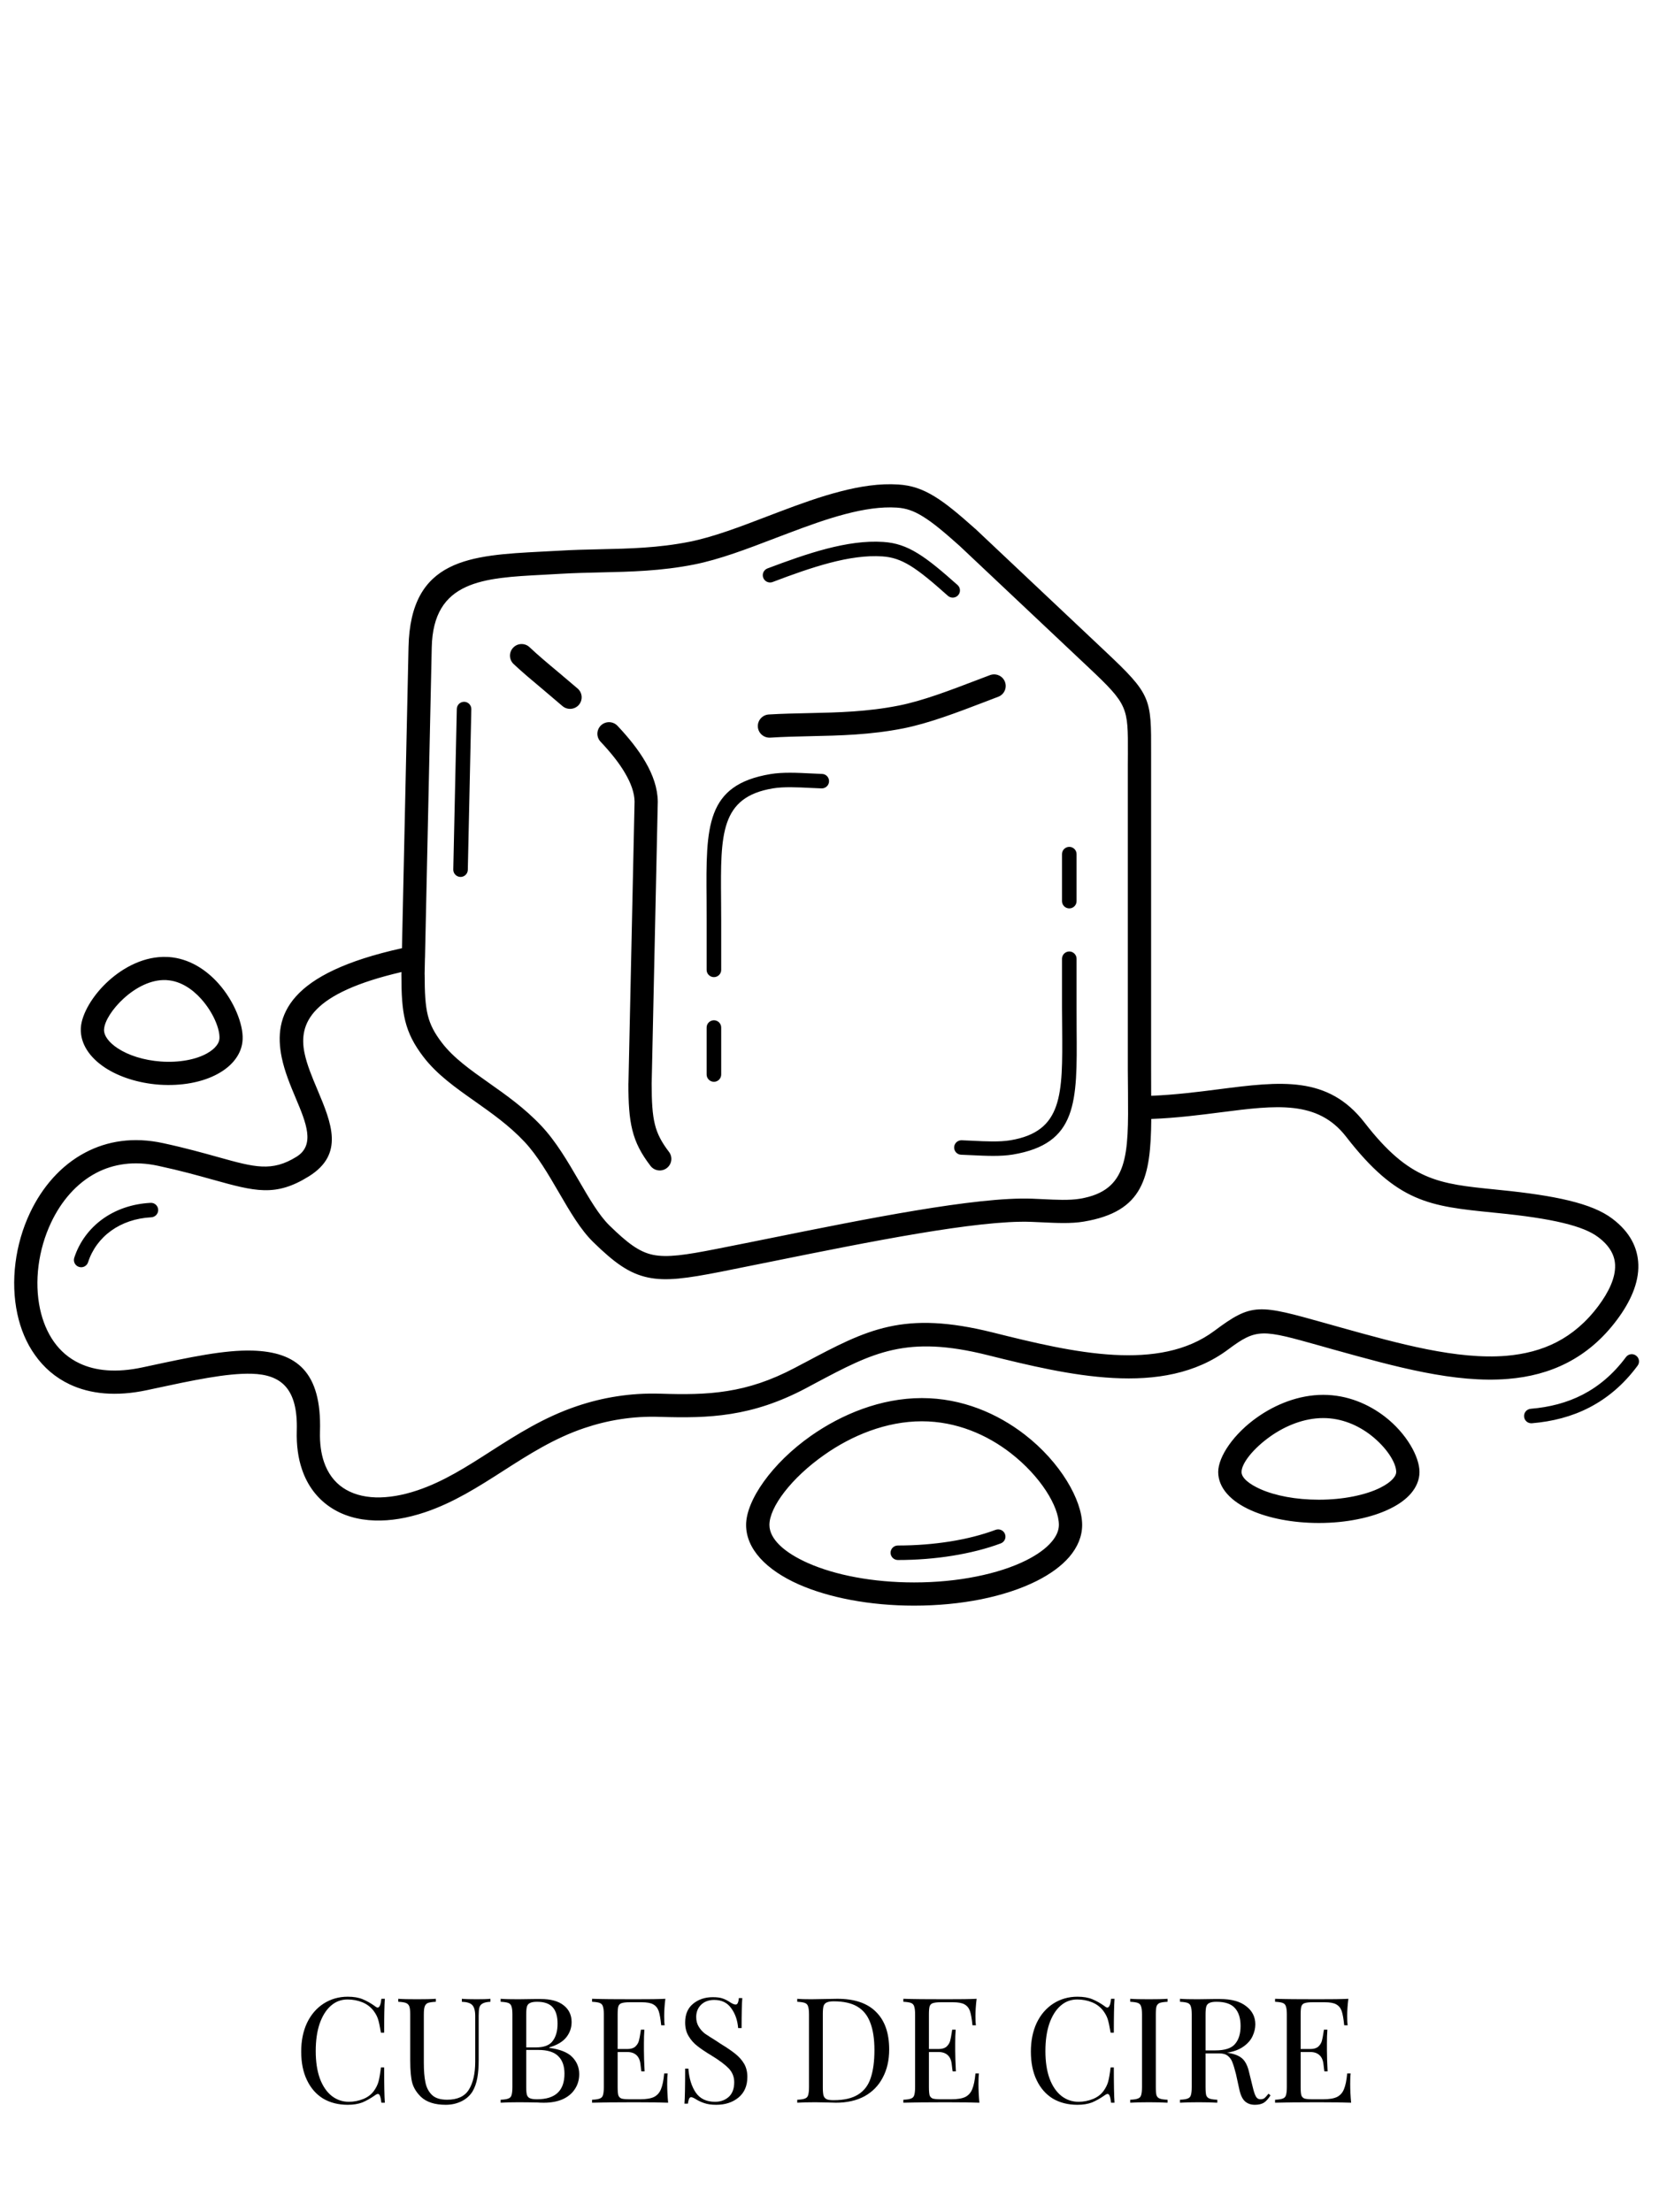 <svg xmlns="http://www.w3.org/2000/svg" xmlns:xlink="http://www.w3.org/1999/xlink" width="150" viewBox="0 0 112.5 150" height="200" preserveAspectRatio="xMidYMid meet"><defs><g></g><clipPath id="0be629cbc7"><path d="M 0.703 32.738 L 111.211 32.738 L 111.211 108.902 L 0.703 108.902 Z M 0.703 32.738 " clip-rule="nonzero"></path></clipPath></defs><g clip-path="url(#0be629cbc7)"><path fill="#000000" d="M 37.938 37.34 C 38.84 37.285 39.773 37.262 40.703 37.242 C 42.668 37.199 44.633 37.156 46.758 36.734 C 48.371 36.414 50.188 35.719 52.043 35.008 C 52.191 34.949 52.348 34.891 52.938 34.668 C 54.277 34.16 55.633 33.672 56.965 33.328 C 58.332 32.969 59.664 32.77 60.914 32.852 C 61.801 32.906 62.551 33.156 63.395 33.676 C 64.164 34.148 65.004 34.848 66.125 35.848 L 66.141 35.859 L 74.93 44.145 C 78.074 47.105 78.07 47.324 78.059 51.086 C 78.059 51.258 78.059 50.727 78.059 51.855 L 78.059 72.586 C 78.059 73.488 78.062 73.773 78.062 74.043 L 78.066 74.301 C 79.707 74.234 81.234 74.039 82.637 73.859 C 86.844 73.32 90.047 72.914 92.531 76.117 C 95.594 80.07 97.562 80.27 101.414 80.656 L 101.68 80.684 C 103.609 80.875 105.156 81.105 106.383 81.402 C 107.68 81.715 108.641 82.109 109.324 82.625 C 110.547 83.543 111.062 84.617 111.098 85.746 C 111.137 87.016 110.539 88.297 109.66 89.477 C 108.672 90.805 107.535 91.75 106.289 92.395 C 105.043 93.039 103.699 93.379 102.281 93.496 C 98.664 93.801 94.598 92.664 90.52 91.531 L 90.449 91.512 C 89.754 91.316 89.613 91.277 89.508 91.246 C 85.586 90.145 85.23 90.047 83.285 91.5 C 81.074 93.152 78.352 93.594 75.465 93.434 C 72.664 93.281 69.734 92.574 66.965 91.883 C 61.465 90.508 59.215 91.703 55.309 93.777 C 54.848 94.023 54.906 93.992 54.652 94.129 C 52.805 95.105 51.164 95.617 49.555 95.871 C 47.961 96.125 46.418 96.121 44.734 96.07 C 43.801 96.039 42.918 96.098 42.07 96.23 C 41.227 96.359 40.41 96.566 39.621 96.832 C 37.578 97.52 35.84 98.633 34.141 99.723 C 32.441 100.812 30.777 101.879 28.82 102.539 C 27.609 102.945 26.469 103.129 25.434 103.098 C 24.246 103.062 23.203 102.75 22.359 102.168 C 21.496 101.578 20.848 100.727 20.477 99.629 C 20.219 98.875 20.098 98 20.125 97.016 C 20.211 94.148 19.066 93.207 17.082 93.148 C 15.383 93.098 13.066 93.594 10.391 94.168 L 9.992 94.254 C 7.848 94.715 6.102 94.516 4.727 93.867 C 3.75 93.406 2.969 92.723 2.375 91.883 C 1.789 91.066 1.395 90.109 1.176 89.086 C 0.703 86.895 1.023 84.367 2.039 82.227 C 2.855 80.504 4.121 79.02 5.789 78.145 C 7.266 77.367 9.039 77.07 11.066 77.512 C 12.566 77.836 13.793 78.18 14.816 78.465 C 17.266 79.148 18.438 79.473 20.113 78.43 C 21.387 77.633 20.758 76.129 20.062 74.477 C 19.691 73.594 19.305 72.672 19.105 71.707 C 18.512 68.82 19.566 65.996 27.258 64.293 L 27.703 43.871 C 27.836 37.867 31.898 37.656 36.754 37.402 C 37.125 37.383 37.5 37.363 37.938 37.34 Z M 110.258 92.02 C 110.418 91.801 110.727 91.754 110.945 91.918 C 111.164 92.078 111.211 92.387 111.047 92.602 C 110.09 93.895 108.988 94.809 107.781 95.434 C 106.574 96.059 105.266 96.387 103.883 96.504 C 103.609 96.527 103.371 96.324 103.352 96.055 C 103.328 95.781 103.531 95.547 103.801 95.523 C 105.062 95.418 106.246 95.121 107.328 94.562 C 108.406 94.004 109.395 93.18 110.258 92.02 Z M 5.973 85.586 C 5.891 85.844 5.613 85.988 5.352 85.902 C 5.094 85.82 4.953 85.543 5.035 85.285 C 5.379 84.223 6.051 83.309 6.969 82.648 C 7.848 82.02 8.949 81.625 10.211 81.559 C 10.48 81.543 10.715 81.754 10.727 82.023 C 10.742 82.293 10.531 82.523 10.262 82.539 C 9.195 82.594 8.273 82.922 7.543 83.445 C 6.797 83.98 6.25 84.723 5.973 85.586 Z M 11.449 64.891 C 12.809 64.988 13.957 65.73 14.805 66.676 C 15.883 67.879 16.5 69.469 16.453 70.469 C 16.434 70.965 16.258 71.418 15.957 71.82 C 15.672 72.203 15.277 72.531 14.797 72.797 C 14.273 73.09 13.641 73.309 12.934 73.438 C 12.27 73.559 11.547 73.598 10.797 73.547 C 9.363 73.441 8.066 73.012 7.129 72.398 C 6.07 71.703 5.438 70.758 5.48 69.727 C 5.484 69.676 5.484 69.676 5.484 69.664 C 5.551 68.746 6.273 67.496 7.344 66.523 C 8.402 65.559 9.832 64.82 11.332 64.887 C 11.402 64.891 11.441 64.891 11.449 64.891 Z M 13.633 67.723 C 13.027 67.051 12.238 66.523 11.34 66.461 L 11.266 66.453 C 10.23 66.41 9.199 66.965 8.402 67.688 C 7.621 68.398 7.098 69.23 7.059 69.773 C 7.055 69.812 7.055 69.773 7.055 69.793 C 7.035 70.234 7.395 70.695 7.992 71.086 C 8.715 71.559 9.742 71.891 10.906 71.977 C 11.535 72.02 12.125 71.988 12.656 71.891 C 13.188 71.797 13.656 71.637 14.035 71.426 C 14.32 71.266 14.543 71.086 14.691 70.887 C 14.809 70.734 14.875 70.57 14.883 70.402 C 14.91 69.742 14.445 68.625 13.633 67.723 Z M 89.73 94.578 C 91.375 94.578 92.816 95.211 93.918 96.062 C 95.375 97.191 96.258 98.77 96.258 99.809 C 96.258 100.336 96.051 100.824 95.68 101.262 C 95.352 101.645 94.887 101.988 94.312 102.273 C 93.68 102.59 92.918 102.844 92.066 103.012 C 91.262 103.176 90.371 103.266 89.434 103.266 C 87.656 103.266 86.035 102.941 84.848 102.414 C 83.465 101.805 82.609 100.887 82.609 99.809 C 82.609 98.762 83.668 97.211 85.262 96.094 C 86.492 95.227 88.07 94.578 89.73 94.578 Z M 92.949 97.305 C 92.094 96.645 90.984 96.152 89.73 96.152 C 88.426 96.152 87.164 96.68 86.168 97.379 C 84.98 98.215 84.191 99.223 84.191 99.809 C 84.191 100.203 84.684 100.621 85.484 100.977 C 86.484 101.418 87.879 101.688 89.434 101.688 C 90.266 101.688 91.051 101.609 91.758 101.469 C 92.484 101.324 93.113 101.121 93.609 100.871 C 93.988 100.68 94.289 100.469 94.48 100.242 C 94.609 100.094 94.68 99.945 94.68 99.809 C 94.68 99.184 94.027 98.141 92.949 97.305 Z M 67.516 103.73 C 67.773 103.637 68.059 103.766 68.152 104.023 C 68.246 104.277 68.117 104.559 67.859 104.652 C 66.898 105.012 65.789 105.293 64.582 105.488 C 63.422 105.676 62.176 105.777 60.887 105.777 C 60.613 105.777 60.391 105.555 60.391 105.285 C 60.391 105.012 60.613 104.793 60.887 104.793 C 62.137 104.793 63.328 104.695 64.426 104.52 C 65.559 104.34 66.605 104.07 67.516 103.73 Z M 62.512 94.797 C 65.254 94.797 67.66 95.855 69.5 97.281 C 71.922 99.156 73.383 101.727 73.383 103.398 C 73.383 104.176 73.074 104.906 72.512 105.566 C 71.988 106.176 71.23 106.73 70.297 107.199 C 69.238 107.73 67.945 108.156 66.504 108.445 C 65.125 108.719 63.594 108.871 61.988 108.871 C 58.949 108.871 56.188 108.32 54.172 107.434 C 51.961 106.453 50.594 105.031 50.594 103.398 C 50.594 101.73 52.352 99.211 54.996 97.355 C 57.078 95.895 59.727 94.797 62.512 94.797 Z M 68.531 98.523 C 66.938 97.289 64.863 96.371 62.512 96.371 C 60.082 96.371 57.75 97.344 55.906 98.641 C 53.66 100.215 52.176 102.191 52.176 103.398 C 52.176 104.352 53.18 105.273 54.809 105.992 C 56.633 106.797 59.172 107.297 61.988 107.297 C 63.492 107.297 64.914 107.156 66.195 106.898 C 67.512 106.637 68.668 106.258 69.59 105.797 C 70.336 105.422 70.926 105 71.312 104.543 C 71.629 104.172 71.805 103.785 71.805 103.398 C 71.805 102.141 70.57 100.105 68.531 98.523 Z M 78.07 75.871 C 78.035 79.855 77.543 82.152 73.488 82.832 C 72.629 82.977 71.637 82.926 70.629 82.879 C 70.375 82.867 70.121 82.855 69.926 82.848 C 66.324 82.711 58.875 84.215 52.457 85.512 C 50.984 85.809 49.562 86.098 48.867 86.234 C 46.586 86.68 45.188 86.883 43.941 86.621 C 42.656 86.348 41.664 85.621 40.227 84.219 C 39.363 83.375 38.648 82.145 37.898 80.855 C 37.184 79.629 36.438 78.344 35.562 77.414 C 34.531 76.316 33.348 75.484 32.223 74.688 C 30.891 73.75 29.637 72.867 28.715 71.664 C 28.078 70.828 27.703 70.109 27.48 69.223 C 27.27 68.375 27.219 67.418 27.219 66.074 L 27.219 66.062 L 27.223 65.91 C 21.129 67.328 20.23 69.355 20.648 71.395 C 20.812 72.195 21.172 73.051 21.52 73.875 C 22.484 76.168 23.359 78.258 20.945 79.762 C 18.684 81.172 17.297 80.785 14.395 79.977 C 13.414 79.703 12.242 79.375 10.734 79.051 C 9.098 78.695 7.684 78.922 6.523 79.531 C 5.176 80.238 4.141 81.465 3.465 82.895 C 2.594 84.734 2.316 86.895 2.715 88.758 C 2.895 89.586 3.207 90.344 3.656 90.98 C 4.094 91.598 4.672 92.105 5.398 92.445 C 6.473 92.953 7.883 93.098 9.664 92.715 L 10.066 92.629 C 12.832 92.035 15.227 91.52 17.125 91.578 C 20.102 91.668 21.82 93.004 21.699 97.059 C 21.676 97.852 21.77 98.539 21.969 99.125 C 22.23 99.891 22.668 100.477 23.246 100.871 C 23.844 101.281 24.602 101.504 25.477 101.531 C 26.324 101.555 27.281 101.398 28.312 101.051 C 30.09 100.453 31.672 99.438 33.289 98.398 C 35.066 97.262 36.883 96.098 39.121 95.344 C 39.988 95.051 40.887 94.824 41.828 94.68 C 42.773 94.531 43.754 94.469 44.785 94.5 C 46.383 94.551 47.84 94.555 49.305 94.32 C 50.754 94.094 52.234 93.629 53.918 92.738 C 54.621 92.367 54.535 92.41 54.57 92.395 C 58.816 90.137 61.266 88.836 67.348 90.355 C 70.047 91.031 72.902 91.723 75.547 91.867 C 78.098 92.004 80.473 91.637 82.344 90.242 C 84.914 88.324 85.328 88.441 89.934 89.734 L 90.938 90.016 C 94.875 91.113 98.805 92.207 102.152 91.93 C 103.375 91.824 104.523 91.539 105.566 91 C 106.605 90.461 107.559 89.664 108.395 88.543 C 109.082 87.617 109.551 86.66 109.523 85.789 C 109.504 85.129 109.168 84.477 108.375 83.883 C 107.863 83.496 107.094 83.188 106.012 82.926 C 104.863 82.648 103.383 82.43 101.527 82.246 L 101.258 82.219 C 96.961 81.785 94.762 81.566 91.285 77.078 C 89.352 74.582 86.535 74.941 82.836 75.414 C 81.379 75.602 79.797 75.805 78.07 75.871 Z M 28.82 64.922 C 28.82 64.941 28.82 64.957 28.816 64.977 L 28.793 66.074 L 28.797 66.074 C 28.797 67.305 28.84 68.156 29.012 68.848 C 29.176 69.504 29.469 70.055 29.969 70.707 C 30.754 71.734 31.906 72.547 33.129 73.41 C 34.328 74.254 35.586 75.145 36.707 76.336 C 37.711 77.402 38.504 78.766 39.262 80.066 C 39.957 81.262 40.621 82.406 41.332 83.098 C 42.543 84.281 43.34 84.887 44.27 85.082 C 45.238 85.285 46.484 85.098 48.566 84.688 C 50.137 84.379 51.125 84.18 52.148 83.973 C 58.652 82.66 66.203 81.137 69.98 81.277 C 70.262 81.289 70.484 81.301 70.703 81.309 C 71.625 81.355 72.527 81.398 73.23 81.281 C 76.543 80.727 76.523 78.312 76.492 74.047 C 76.484 73.387 76.48 72.695 76.48 72.586 L 76.48 51.855 C 76.48 51.277 76.484 51.738 76.484 51.086 C 76.496 47.965 76.496 47.781 73.852 45.289 L 65.062 37.004 C 64.016 36.07 63.242 35.422 62.566 35.012 C 61.961 34.637 61.434 34.457 60.816 34.418 C 59.742 34.348 58.574 34.531 57.359 34.848 C 56.109 35.172 54.801 35.645 53.492 36.141 L 52.605 36.477 C 50.688 37.211 48.805 37.934 47.066 38.277 C 44.836 38.719 42.785 38.766 40.734 38.812 C 39.852 38.832 38.969 38.852 38.027 38.906 C 37.664 38.93 37.246 38.949 36.836 38.973 C 32.773 39.184 29.375 39.359 29.277 43.902 Z M 52.227 50.016 C 51.789 50.039 51.418 49.711 51.391 49.277 C 51.367 48.844 51.699 48.473 52.133 48.445 C 53.039 48.391 53.969 48.371 54.902 48.352 C 56.863 48.309 58.828 48.262 60.953 47.84 C 62.566 47.52 64.387 46.824 66.238 46.117 C 66.391 46.059 66.543 46 67.133 45.777 C 67.539 45.625 67.996 45.828 68.148 46.234 C 68.301 46.641 68.098 47.094 67.688 47.246 L 66.801 47.586 C 64.883 48.32 63 49.039 61.262 49.387 C 59.031 49.828 56.98 49.875 54.934 49.918 C 54.051 49.938 53.168 49.957 52.227 50.016 Z M 48.906 72.859 C 48.906 73.129 48.684 73.352 48.414 73.352 C 48.141 73.352 47.918 73.129 47.918 72.859 L 47.918 69.672 C 47.918 69.398 48.141 69.18 48.414 69.18 C 48.684 69.18 48.906 69.398 48.906 69.672 Z M 48.906 65.766 C 48.906 66.035 48.684 66.254 48.414 66.254 C 48.141 66.254 47.918 66.035 47.918 65.766 L 47.918 62.441 C 47.918 61.688 47.918 61.328 47.914 60.984 C 47.875 56.027 47.855 53.223 52.242 52.488 C 53.074 52.348 54.047 52.395 55.039 52.445 C 55.285 52.457 55.535 52.469 55.746 52.477 C 56.016 52.484 56.23 52.711 56.219 52.984 C 56.211 53.254 55.984 53.465 55.711 53.457 C 55.449 53.445 55.219 53.434 54.992 53.426 C 54.055 53.379 53.137 53.336 52.406 53.457 C 48.844 54.055 48.863 56.559 48.898 60.98 C 48.902 61.57 48.906 62.184 48.906 62.441 Z M 45.363 78.102 C 45.629 78.445 45.562 78.941 45.215 79.203 C 44.871 79.465 44.375 79.398 44.113 79.055 C 43.477 78.223 43.098 77.504 42.879 76.617 C 42.668 75.766 42.613 74.809 42.613 73.469 L 42.617 73.453 L 43.031 54.352 C 43.023 53.75 42.785 53.105 42.402 52.449 C 41.988 51.73 41.398 51.004 40.727 50.293 C 40.426 49.977 40.441 49.48 40.758 49.18 C 41.078 48.883 41.574 48.898 41.875 49.215 C 42.621 50.008 43.285 50.828 43.766 51.66 C 44.281 52.543 44.594 53.445 44.605 54.348 L 44.605 54.371 L 44.191 73.469 C 44.191 74.695 44.238 75.551 44.41 76.242 C 44.57 76.895 44.863 77.445 45.363 78.102 Z M 39.172 46.688 C 39.5 46.973 39.535 47.465 39.254 47.793 C 38.969 48.121 38.469 48.156 38.141 47.875 C 37.633 47.438 37.246 47.113 36.883 46.805 C 36.09 46.141 35.367 45.535 34.828 45.023 C 34.512 44.727 34.5 44.227 34.801 43.914 C 35.102 43.598 35.598 43.586 35.914 43.887 C 36.457 44.402 37.141 44.977 37.895 45.605 C 38.344 45.984 38.816 46.383 39.172 46.688 Z M 72.016 57.914 C 72.016 57.641 72.238 57.422 72.512 57.422 C 72.781 57.422 73.004 57.641 73.004 57.914 L 73.004 61.102 C 73.004 61.375 72.781 61.594 72.512 61.594 C 72.238 61.594 72.016 61.375 72.016 61.102 Z M 72.016 65.008 C 72.016 64.738 72.238 64.516 72.512 64.516 C 72.781 64.516 73.004 64.738 73.004 65.008 L 73.004 68.332 C 73.004 69.086 73.008 69.445 73.008 69.789 C 73.047 74.742 73.07 77.547 68.68 78.285 C 67.848 78.422 66.875 78.375 65.883 78.328 C 65.637 78.316 65.387 78.305 65.176 78.297 C 64.906 78.289 64.691 78.059 64.703 77.789 C 64.711 77.52 64.941 77.309 65.211 77.316 C 65.477 77.328 65.703 77.336 65.93 77.348 C 66.867 77.395 67.785 77.438 68.52 77.316 C 72.078 76.719 72.059 74.215 72.027 69.793 C 72.02 69.203 72.016 68.586 72.016 68.332 Z M 52.391 39.465 C 52.137 39.559 51.852 39.43 51.758 39.176 C 51.66 38.922 51.789 38.641 52.043 38.543 C 53.379 38.039 54.723 37.555 56.039 37.211 C 57.379 36.863 58.68 36.664 59.898 36.746 C 60.734 36.801 61.445 37.035 62.242 37.527 C 62.996 37.988 63.824 38.68 64.934 39.668 C 65.137 39.848 65.152 40.16 64.973 40.359 C 64.789 40.562 64.48 40.578 64.277 40.398 C 63.211 39.445 62.422 38.785 61.727 38.359 C 61.074 37.961 60.504 37.77 59.836 37.727 C 58.73 37.652 57.531 37.836 56.289 38.16 C 55.023 38.492 53.703 38.965 52.391 39.465 Z M 31.723 58.98 C 31.719 59.25 31.492 59.465 31.223 59.461 C 30.949 59.453 30.734 59.23 30.738 58.961 L 30.977 48.066 C 30.984 47.797 31.207 47.582 31.48 47.586 C 31.75 47.59 31.965 47.816 31.961 48.086 Z M 31.723 58.98 " fill-opacity="1" fill-rule="nonzero"></path></g><g fill="#000000" fill-opacity="1"><g transform="translate(19.894, 142.575)"><g><path d="M 3.688 -7.188 C 4.094 -7.188 4.43 -7.129 4.703 -7.016 C 4.984 -6.898 5.258 -6.742 5.531 -6.547 C 5.602 -6.484 5.664 -6.453 5.719 -6.453 C 5.844 -6.453 5.926 -6.648 5.969 -7.047 L 6.203 -7.047 C 6.172 -6.617 6.156 -5.852 6.156 -4.75 L 5.938 -4.75 C 5.863 -5.188 5.797 -5.5 5.734 -5.688 C 5.672 -5.875 5.57 -6.055 5.438 -6.234 C 5.238 -6.492 4.984 -6.688 4.672 -6.812 C 4.359 -6.938 4.023 -7 3.672 -7 C 3.242 -7 2.867 -6.859 2.547 -6.578 C 2.223 -6.297 1.969 -5.891 1.781 -5.359 C 1.602 -4.828 1.516 -4.207 1.516 -3.5 C 1.516 -2.781 1.609 -2.16 1.797 -1.641 C 1.992 -1.117 2.266 -0.723 2.609 -0.453 C 2.953 -0.191 3.336 -0.062 3.766 -0.062 C 4.098 -0.062 4.422 -0.125 4.734 -0.25 C 5.047 -0.375 5.289 -0.562 5.469 -0.812 C 5.602 -1 5.703 -1.195 5.766 -1.406 C 5.828 -1.625 5.883 -1.953 5.938 -2.391 L 6.156 -2.391 C 6.156 -1.242 6.172 -0.445 6.203 0 L 5.969 0 C 5.945 -0.207 5.914 -0.359 5.875 -0.453 C 5.844 -0.547 5.797 -0.594 5.734 -0.594 C 5.68 -0.594 5.613 -0.562 5.531 -0.5 C 5.227 -0.289 4.941 -0.129 4.672 -0.016 C 4.398 0.086 4.07 0.141 3.688 0.141 C 3.051 0.141 2.492 0 2.016 -0.281 C 1.547 -0.57 1.18 -0.988 0.922 -1.531 C 0.66 -2.07 0.531 -2.719 0.531 -3.469 C 0.531 -4.195 0.66 -4.844 0.922 -5.406 C 1.191 -5.969 1.566 -6.406 2.047 -6.719 C 2.535 -7.031 3.082 -7.188 3.688 -7.188 Z M 3.688 -7.188 "></path></g></g></g><g fill="#000000" fill-opacity="1"><g transform="translate(26.741, 142.575)"><g><path d="M 6.516 -6.844 C 6.285 -6.832 6.113 -6.797 6 -6.734 C 5.883 -6.68 5.805 -6.586 5.766 -6.453 C 5.734 -6.328 5.719 -6.141 5.719 -5.891 L 5.719 -2.891 C 5.719 -2.422 5.688 -2.016 5.625 -1.672 C 5.562 -1.328 5.457 -1.031 5.312 -0.781 C 5.145 -0.5 4.898 -0.273 4.578 -0.109 C 4.254 0.055 3.891 0.141 3.484 0.141 C 2.754 0.141 2.195 -0.035 1.812 -0.391 C 1.52 -0.672 1.32 -0.984 1.219 -1.328 C 1.125 -1.672 1.078 -2.18 1.078 -2.859 L 1.078 -5.984 C 1.078 -6.242 1.055 -6.426 1.016 -6.531 C 0.973 -6.645 0.895 -6.723 0.781 -6.766 C 0.676 -6.805 0.504 -6.832 0.266 -6.844 L 0.266 -7.047 C 0.547 -7.023 0.973 -7.016 1.547 -7.016 C 2.078 -7.016 2.5 -7.023 2.812 -7.047 L 2.812 -6.844 C 2.57 -6.832 2.395 -6.805 2.281 -6.766 C 2.176 -6.723 2.102 -6.645 2.062 -6.531 C 2.02 -6.426 2 -6.242 2 -5.984 L 2 -2.703 C 2 -2.172 2.035 -1.727 2.109 -1.375 C 2.18 -1.02 2.332 -0.734 2.562 -0.516 C 2.789 -0.305 3.129 -0.203 3.578 -0.203 C 4.273 -0.203 4.766 -0.426 5.047 -0.875 C 5.336 -1.332 5.484 -1.969 5.484 -2.781 L 5.484 -5.891 C 5.484 -6.242 5.414 -6.488 5.281 -6.625 C 5.156 -6.758 4.922 -6.832 4.578 -6.844 L 4.578 -7.047 C 4.816 -7.023 5.156 -7.016 5.594 -7.016 C 5.988 -7.016 6.297 -7.023 6.516 -7.047 Z M 6.516 -6.844 "></path></g></g></g><g fill="#000000" fill-opacity="1"><g transform="translate(33.528, 142.575)"><g><path d="M 3.719 -3.719 C 4.445 -3.625 4.969 -3.414 5.281 -3.094 C 5.594 -2.77 5.75 -2.383 5.75 -1.938 C 5.75 -1.551 5.648 -1.211 5.453 -0.922 C 5.266 -0.629 4.988 -0.398 4.625 -0.234 C 4.27 -0.078 3.848 0 3.359 0 C 3.18 0 3.031 -0.004 2.906 -0.016 C 2.477 -0.023 2.062 -0.031 1.656 -0.031 C 1.113 -0.031 0.703 -0.02 0.422 0 L 0.422 -0.203 C 0.66 -0.211 0.832 -0.238 0.938 -0.281 C 1.051 -0.32 1.125 -0.395 1.156 -0.5 C 1.195 -0.613 1.219 -0.801 1.219 -1.062 L 1.219 -5.984 C 1.219 -6.242 1.195 -6.426 1.156 -6.531 C 1.125 -6.645 1.051 -6.723 0.938 -6.766 C 0.832 -6.805 0.66 -6.832 0.422 -6.844 L 0.422 -7.047 C 0.703 -7.023 1.102 -7.016 1.625 -7.016 L 2.703 -7.031 C 2.828 -7.031 2.973 -7.031 3.141 -7.031 C 3.816 -7.031 4.332 -6.891 4.688 -6.609 C 5.051 -6.328 5.234 -5.945 5.234 -5.469 C 5.234 -5.082 5.113 -4.738 4.875 -4.438 C 4.633 -4.133 4.25 -3.906 3.719 -3.75 Z M 2.891 -6.844 C 2.68 -6.844 2.523 -6.816 2.422 -6.766 C 2.316 -6.723 2.242 -6.641 2.203 -6.516 C 2.172 -6.398 2.156 -6.223 2.156 -5.984 L 2.156 -3.75 L 2.812 -3.75 C 3.363 -3.75 3.742 -3.895 3.953 -4.188 C 4.172 -4.477 4.281 -4.867 4.281 -5.359 C 4.281 -5.859 4.172 -6.227 3.953 -6.469 C 3.734 -6.719 3.379 -6.844 2.891 -6.844 Z M 2.891 -0.234 C 4.129 -0.234 4.75 -0.812 4.75 -1.969 C 4.75 -2.488 4.609 -2.883 4.328 -3.156 C 4.047 -3.438 3.598 -3.578 2.984 -3.578 L 2.156 -3.578 L 2.156 -1.062 C 2.156 -0.82 2.172 -0.645 2.203 -0.531 C 2.242 -0.414 2.316 -0.336 2.422 -0.297 C 2.523 -0.254 2.68 -0.234 2.891 -0.234 Z M 2.891 -0.234 "></path></g></g></g><g fill="#000000" fill-opacity="1"><g transform="translate(39.728, 142.575)"><g><path d="M 5.516 -1.281 C 5.516 -0.895 5.535 -0.469 5.578 0 C 5.129 -0.02 4.367 -0.031 3.297 -0.031 C 2.023 -0.031 1.066 -0.02 0.422 0 L 0.422 -0.203 C 0.66 -0.211 0.832 -0.238 0.938 -0.281 C 1.051 -0.32 1.125 -0.395 1.156 -0.5 C 1.195 -0.613 1.219 -0.801 1.219 -1.062 L 1.219 -5.984 C 1.219 -6.242 1.195 -6.426 1.156 -6.531 C 1.125 -6.645 1.051 -6.723 0.938 -6.766 C 0.832 -6.805 0.66 -6.832 0.422 -6.844 L 0.422 -7.047 C 1.066 -7.023 2.023 -7.016 3.297 -7.016 C 4.273 -7.016 4.973 -7.023 5.391 -7.047 C 5.336 -6.609 5.312 -6.219 5.312 -5.875 C 5.312 -5.613 5.32 -5.406 5.344 -5.25 L 5.109 -5.25 C 5.066 -5.688 5.008 -6.008 4.938 -6.219 C 4.863 -6.426 4.738 -6.578 4.562 -6.672 C 4.395 -6.766 4.133 -6.812 3.781 -6.812 L 2.953 -6.812 C 2.711 -6.812 2.535 -6.789 2.422 -6.75 C 2.316 -6.719 2.242 -6.645 2.203 -6.531 C 2.172 -6.426 2.156 -6.242 2.156 -5.984 L 2.156 -3.641 L 2.812 -3.641 C 3.039 -3.641 3.219 -3.691 3.344 -3.797 C 3.469 -3.91 3.551 -4.039 3.594 -4.188 C 3.633 -4.344 3.672 -4.531 3.703 -4.75 L 3.734 -4.953 L 3.969 -4.953 C 3.945 -4.672 3.938 -4.359 3.938 -4.016 L 3.938 -3.547 C 3.938 -3.203 3.953 -2.727 3.984 -2.125 L 3.766 -2.125 C 3.754 -2.176 3.734 -2.336 3.703 -2.609 C 3.672 -2.891 3.578 -3.098 3.422 -3.234 C 3.273 -3.367 3.07 -3.438 2.812 -3.438 L 2.156 -3.438 L 2.156 -1.062 C 2.156 -0.801 2.172 -0.613 2.203 -0.5 C 2.242 -0.395 2.316 -0.32 2.422 -0.281 C 2.535 -0.25 2.711 -0.234 2.953 -0.234 L 3.688 -0.234 C 4.094 -0.234 4.406 -0.285 4.625 -0.391 C 4.844 -0.504 5 -0.68 5.094 -0.922 C 5.195 -1.16 5.27 -1.516 5.312 -1.984 L 5.547 -1.984 C 5.523 -1.805 5.516 -1.57 5.516 -1.281 Z M 5.516 -1.281 "></path></g></g></g><g fill="#000000" fill-opacity="1"><g transform="translate(45.789, 142.575)"><g><path d="M 2.547 -7.156 C 2.836 -7.156 3.066 -7.125 3.234 -7.062 C 3.41 -7 3.586 -6.906 3.766 -6.781 C 3.91 -6.695 4.02 -6.656 4.094 -6.656 C 4.156 -6.656 4.203 -6.688 4.234 -6.75 C 4.273 -6.82 4.301 -6.938 4.312 -7.094 L 4.547 -7.094 C 4.516 -6.707 4.5 -6.031 4.5 -5.062 L 4.266 -5.062 C 4.223 -5.594 4.066 -6.039 3.797 -6.406 C 3.535 -6.781 3.148 -6.969 2.641 -6.969 C 2.273 -6.969 1.977 -6.859 1.75 -6.641 C 1.531 -6.422 1.422 -6.145 1.422 -5.812 C 1.422 -5.562 1.477 -5.344 1.594 -5.156 C 1.707 -4.969 1.852 -4.805 2.031 -4.672 C 2.219 -4.547 2.477 -4.379 2.812 -4.172 L 3.094 -3.984 C 3.508 -3.734 3.836 -3.508 4.078 -3.312 C 4.328 -3.113 4.523 -2.891 4.672 -2.641 C 4.816 -2.391 4.891 -2.094 4.891 -1.75 C 4.891 -1.145 4.688 -0.676 4.281 -0.344 C 3.883 -0.02 3.383 0.141 2.781 0.141 C 2.457 0.141 2.191 0.102 1.984 0.031 C 1.785 -0.031 1.594 -0.117 1.406 -0.234 C 1.258 -0.328 1.148 -0.375 1.078 -0.375 C 1.016 -0.375 0.969 -0.336 0.938 -0.266 C 0.906 -0.191 0.879 -0.082 0.859 0.062 L 0.625 0.062 C 0.656 -0.301 0.672 -1.094 0.672 -2.312 L 0.891 -2.312 C 0.941 -1.645 1.109 -1.102 1.391 -0.688 C 1.68 -0.27 2.117 -0.062 2.703 -0.062 C 3.066 -0.062 3.375 -0.172 3.625 -0.391 C 3.875 -0.617 4 -0.953 4 -1.391 C 4 -1.754 3.875 -2.066 3.625 -2.328 C 3.375 -2.586 2.984 -2.879 2.453 -3.203 C 2.055 -3.441 1.738 -3.656 1.5 -3.844 C 1.258 -4.031 1.062 -4.254 0.906 -4.516 C 0.75 -4.773 0.672 -5.082 0.672 -5.438 C 0.672 -5.988 0.848 -6.41 1.203 -6.703 C 1.566 -7.004 2.016 -7.156 2.547 -7.156 Z M 2.547 -7.156 "></path></g></g></g><g fill="#000000" fill-opacity="1"><g transform="translate(51.163, 142.575)"><g></g></g></g><g fill="#000000" fill-opacity="1"><g transform="translate(53.641, 142.575)"><g><path d="M 3.141 -7.047 C 4.305 -7.047 5.18 -6.75 5.766 -6.156 C 6.359 -5.57 6.656 -4.723 6.656 -3.609 C 6.656 -2.879 6.508 -2.242 6.219 -1.703 C 5.938 -1.16 5.523 -0.738 4.984 -0.438 C 4.441 -0.145 3.797 0 3.047 0 L 2.469 -0.016 C 2.094 -0.023 1.82 -0.031 1.656 -0.031 C 1.113 -0.031 0.703 -0.02 0.422 0 L 0.422 -0.203 C 0.66 -0.211 0.832 -0.238 0.938 -0.281 C 1.051 -0.32 1.125 -0.395 1.156 -0.5 C 1.195 -0.613 1.219 -0.801 1.219 -1.062 L 1.219 -5.984 C 1.219 -6.242 1.195 -6.426 1.156 -6.531 C 1.125 -6.645 1.051 -6.723 0.938 -6.766 C 0.832 -6.805 0.66 -6.832 0.422 -6.844 L 0.422 -7.047 C 0.648 -7.023 0.973 -7.016 1.391 -7.016 L 2.234 -7.031 C 2.68 -7.039 2.984 -7.047 3.141 -7.047 Z M 2.891 -6.875 C 2.68 -6.875 2.523 -6.848 2.422 -6.797 C 2.316 -6.754 2.242 -6.672 2.203 -6.547 C 2.172 -6.43 2.156 -6.254 2.156 -6.016 L 2.156 -1.031 C 2.156 -0.789 2.172 -0.609 2.203 -0.484 C 2.242 -0.367 2.316 -0.285 2.422 -0.234 C 2.523 -0.191 2.68 -0.172 2.891 -0.172 C 3.598 -0.172 4.156 -0.301 4.562 -0.562 C 4.969 -0.82 5.25 -1.195 5.406 -1.688 C 5.57 -2.176 5.656 -2.801 5.656 -3.562 C 5.656 -4.32 5.562 -4.941 5.375 -5.422 C 5.195 -5.91 4.906 -6.273 4.5 -6.516 C 4.102 -6.754 3.566 -6.875 2.891 -6.875 Z M 2.891 -6.875 "></path></g></g></g><g fill="#000000" fill-opacity="1"><g transform="translate(60.836, 142.575)"><g><path d="M 5.516 -1.281 C 5.516 -0.895 5.535 -0.469 5.578 0 C 5.129 -0.02 4.367 -0.031 3.297 -0.031 C 2.023 -0.031 1.066 -0.02 0.422 0 L 0.422 -0.203 C 0.66 -0.211 0.832 -0.238 0.938 -0.281 C 1.051 -0.32 1.125 -0.395 1.156 -0.5 C 1.195 -0.613 1.219 -0.801 1.219 -1.062 L 1.219 -5.984 C 1.219 -6.242 1.195 -6.426 1.156 -6.531 C 1.125 -6.645 1.051 -6.723 0.938 -6.766 C 0.832 -6.805 0.66 -6.832 0.422 -6.844 L 0.422 -7.047 C 1.066 -7.023 2.023 -7.016 3.297 -7.016 C 4.273 -7.016 4.973 -7.023 5.391 -7.047 C 5.336 -6.609 5.312 -6.219 5.312 -5.875 C 5.312 -5.613 5.32 -5.406 5.344 -5.25 L 5.109 -5.25 C 5.066 -5.688 5.008 -6.008 4.938 -6.219 C 4.863 -6.426 4.738 -6.578 4.562 -6.672 C 4.395 -6.766 4.133 -6.812 3.781 -6.812 L 2.953 -6.812 C 2.711 -6.812 2.535 -6.789 2.422 -6.75 C 2.316 -6.719 2.242 -6.645 2.203 -6.531 C 2.172 -6.426 2.156 -6.242 2.156 -5.984 L 2.156 -3.641 L 2.812 -3.641 C 3.039 -3.641 3.219 -3.691 3.344 -3.797 C 3.469 -3.91 3.551 -4.039 3.594 -4.188 C 3.633 -4.344 3.672 -4.531 3.703 -4.75 L 3.734 -4.953 L 3.969 -4.953 C 3.945 -4.672 3.938 -4.359 3.938 -4.016 L 3.938 -3.547 C 3.938 -3.203 3.953 -2.727 3.984 -2.125 L 3.766 -2.125 C 3.754 -2.176 3.734 -2.336 3.703 -2.609 C 3.672 -2.891 3.578 -3.098 3.422 -3.234 C 3.273 -3.367 3.07 -3.438 2.812 -3.438 L 2.156 -3.438 L 2.156 -1.062 C 2.156 -0.801 2.172 -0.613 2.203 -0.5 C 2.242 -0.395 2.316 -0.32 2.422 -0.281 C 2.535 -0.25 2.711 -0.234 2.953 -0.234 L 3.688 -0.234 C 4.094 -0.234 4.406 -0.285 4.625 -0.391 C 4.844 -0.504 5 -0.68 5.094 -0.922 C 5.195 -1.16 5.27 -1.516 5.312 -1.984 L 5.547 -1.984 C 5.523 -1.805 5.516 -1.57 5.516 -1.281 Z M 5.516 -1.281 "></path></g></g></g><g fill="#000000" fill-opacity="1"><g transform="translate(66.897, 142.575)"><g></g></g></g><g fill="#000000" fill-opacity="1"><g transform="translate(69.375, 142.575)"><g><path d="M 3.688 -7.188 C 4.094 -7.188 4.43 -7.129 4.703 -7.016 C 4.984 -6.898 5.258 -6.742 5.531 -6.547 C 5.602 -6.484 5.664 -6.453 5.719 -6.453 C 5.844 -6.453 5.926 -6.648 5.969 -7.047 L 6.203 -7.047 C 6.172 -6.617 6.156 -5.852 6.156 -4.75 L 5.938 -4.75 C 5.863 -5.188 5.797 -5.5 5.734 -5.688 C 5.672 -5.875 5.57 -6.055 5.438 -6.234 C 5.238 -6.492 4.984 -6.688 4.672 -6.812 C 4.359 -6.938 4.023 -7 3.672 -7 C 3.242 -7 2.867 -6.859 2.547 -6.578 C 2.223 -6.297 1.969 -5.891 1.781 -5.359 C 1.602 -4.828 1.516 -4.207 1.516 -3.5 C 1.516 -2.781 1.609 -2.16 1.797 -1.641 C 1.992 -1.117 2.266 -0.723 2.609 -0.453 C 2.953 -0.191 3.336 -0.062 3.766 -0.062 C 4.098 -0.062 4.422 -0.125 4.734 -0.25 C 5.047 -0.375 5.289 -0.562 5.469 -0.812 C 5.602 -1 5.703 -1.195 5.766 -1.406 C 5.828 -1.625 5.883 -1.953 5.938 -2.391 L 6.156 -2.391 C 6.156 -1.242 6.172 -0.445 6.203 0 L 5.969 0 C 5.945 -0.207 5.914 -0.359 5.875 -0.453 C 5.844 -0.547 5.797 -0.594 5.734 -0.594 C 5.68 -0.594 5.613 -0.562 5.531 -0.5 C 5.227 -0.289 4.941 -0.129 4.672 -0.016 C 4.398 0.086 4.07 0.141 3.688 0.141 C 3.051 0.141 2.492 0 2.016 -0.281 C 1.547 -0.57 1.18 -0.988 0.922 -1.531 C 0.66 -2.07 0.531 -2.719 0.531 -3.469 C 0.531 -4.195 0.66 -4.844 0.922 -5.406 C 1.191 -5.969 1.566 -6.406 2.047 -6.719 C 2.535 -7.031 3.082 -7.188 3.688 -7.188 Z M 3.688 -7.188 "></path></g></g></g><g fill="#000000" fill-opacity="1"><g transform="translate(76.222, 142.575)"><g><path d="M 2.953 -6.844 C 2.711 -6.832 2.535 -6.805 2.422 -6.766 C 2.316 -6.723 2.242 -6.645 2.203 -6.531 C 2.172 -6.426 2.156 -6.242 2.156 -5.984 L 2.156 -1.062 C 2.156 -0.801 2.172 -0.613 2.203 -0.5 C 2.242 -0.395 2.316 -0.32 2.422 -0.281 C 2.535 -0.238 2.711 -0.211 2.953 -0.203 L 2.953 0 C 2.648 -0.02 2.227 -0.031 1.688 -0.031 C 1.125 -0.031 0.703 -0.02 0.422 0 L 0.422 -0.203 C 0.66 -0.211 0.832 -0.238 0.938 -0.281 C 1.051 -0.32 1.125 -0.395 1.156 -0.5 C 1.195 -0.613 1.219 -0.801 1.219 -1.062 L 1.219 -5.984 C 1.219 -6.242 1.195 -6.426 1.156 -6.531 C 1.125 -6.645 1.051 -6.723 0.938 -6.766 C 0.832 -6.805 0.66 -6.832 0.422 -6.844 L 0.422 -7.047 C 0.703 -7.023 1.125 -7.016 1.688 -7.016 C 2.219 -7.016 2.641 -7.023 2.953 -7.047 Z M 2.953 -6.844 "></path></g></g></g><g fill="#000000" fill-opacity="1"><g transform="translate(79.595, 142.575)"><g><path d="M 6.562 -0.5 C 6.414 -0.27 6.266 -0.102 6.109 0 C 5.953 0.094 5.75 0.141 5.5 0.141 C 5.227 0.141 5.004 0.062 4.828 -0.094 C 4.648 -0.258 4.52 -0.539 4.438 -0.938 L 4.219 -1.938 C 4.133 -2.281 4.055 -2.539 3.984 -2.719 C 3.922 -2.906 3.816 -3.055 3.672 -3.172 C 3.535 -3.285 3.344 -3.344 3.094 -3.344 L 2.156 -3.344 L 2.156 -1.062 C 2.156 -0.801 2.172 -0.613 2.203 -0.5 C 2.242 -0.395 2.316 -0.32 2.422 -0.281 C 2.535 -0.238 2.711 -0.211 2.953 -0.203 L 2.953 0 C 2.648 -0.02 2.227 -0.031 1.688 -0.031 C 1.125 -0.031 0.703 -0.02 0.422 0 L 0.422 -0.203 C 0.66 -0.211 0.832 -0.238 0.938 -0.281 C 1.051 -0.32 1.125 -0.395 1.156 -0.5 C 1.195 -0.613 1.219 -0.801 1.219 -1.062 L 1.219 -5.984 C 1.219 -6.242 1.195 -6.426 1.156 -6.531 C 1.125 -6.645 1.051 -6.723 0.938 -6.766 C 0.832 -6.805 0.66 -6.832 0.422 -6.844 L 0.422 -7.047 C 0.703 -7.023 1.102 -7.016 1.625 -7.016 L 2.703 -7.031 C 2.828 -7.031 2.973 -7.031 3.141 -7.031 C 3.91 -7.031 4.5 -6.867 4.906 -6.547 C 5.32 -6.234 5.531 -5.82 5.531 -5.312 C 5.531 -5.051 5.469 -4.785 5.344 -4.516 C 5.227 -4.254 5.023 -4.02 4.734 -3.812 C 4.441 -3.602 4.066 -3.461 3.609 -3.391 L 3.719 -3.375 C 4.156 -3.301 4.473 -3.164 4.672 -2.969 C 4.867 -2.781 5.016 -2.477 5.109 -2.062 L 5.359 -1.047 C 5.43 -0.742 5.504 -0.531 5.578 -0.406 C 5.648 -0.289 5.75 -0.234 5.875 -0.234 C 5.988 -0.234 6.082 -0.258 6.156 -0.312 C 6.227 -0.375 6.316 -0.473 6.422 -0.609 Z M 2.891 -6.844 C 2.68 -6.844 2.523 -6.816 2.422 -6.766 C 2.316 -6.723 2.242 -6.641 2.203 -6.516 C 2.172 -6.398 2.156 -6.223 2.156 -5.984 L 2.156 -3.547 L 2.812 -3.547 C 3.469 -3.547 3.914 -3.691 4.156 -3.984 C 4.406 -4.273 4.531 -4.68 4.531 -5.203 C 4.531 -5.742 4.398 -6.148 4.141 -6.422 C 3.891 -6.703 3.473 -6.844 2.891 -6.844 Z M 2.891 -6.844 "></path></g></g></g><g fill="#000000" fill-opacity="1"><g transform="translate(86.044, 142.575)"><g><path d="M 5.516 -1.281 C 5.516 -0.895 5.535 -0.469 5.578 0 C 5.129 -0.02 4.367 -0.031 3.297 -0.031 C 2.023 -0.031 1.066 -0.02 0.422 0 L 0.422 -0.203 C 0.66 -0.211 0.832 -0.238 0.938 -0.281 C 1.051 -0.32 1.125 -0.395 1.156 -0.5 C 1.195 -0.613 1.219 -0.801 1.219 -1.062 L 1.219 -5.984 C 1.219 -6.242 1.195 -6.426 1.156 -6.531 C 1.125 -6.645 1.051 -6.723 0.938 -6.766 C 0.832 -6.805 0.66 -6.832 0.422 -6.844 L 0.422 -7.047 C 1.066 -7.023 2.023 -7.016 3.297 -7.016 C 4.273 -7.016 4.973 -7.023 5.391 -7.047 C 5.336 -6.609 5.312 -6.219 5.312 -5.875 C 5.312 -5.613 5.32 -5.406 5.344 -5.25 L 5.109 -5.25 C 5.066 -5.688 5.008 -6.008 4.938 -6.219 C 4.863 -6.426 4.738 -6.578 4.562 -6.672 C 4.395 -6.766 4.133 -6.812 3.781 -6.812 L 2.953 -6.812 C 2.711 -6.812 2.535 -6.789 2.422 -6.75 C 2.316 -6.719 2.242 -6.645 2.203 -6.531 C 2.172 -6.426 2.156 -6.242 2.156 -5.984 L 2.156 -3.641 L 2.812 -3.641 C 3.039 -3.641 3.219 -3.691 3.344 -3.797 C 3.469 -3.91 3.551 -4.039 3.594 -4.188 C 3.633 -4.344 3.672 -4.531 3.703 -4.75 L 3.734 -4.953 L 3.969 -4.953 C 3.945 -4.672 3.938 -4.359 3.938 -4.016 L 3.938 -3.547 C 3.938 -3.203 3.953 -2.727 3.984 -2.125 L 3.766 -2.125 C 3.754 -2.176 3.734 -2.336 3.703 -2.609 C 3.672 -2.891 3.578 -3.098 3.422 -3.234 C 3.273 -3.367 3.07 -3.438 2.812 -3.438 L 2.156 -3.438 L 2.156 -1.062 C 2.156 -0.801 2.172 -0.613 2.203 -0.5 C 2.242 -0.395 2.316 -0.32 2.422 -0.281 C 2.535 -0.25 2.711 -0.234 2.953 -0.234 L 3.688 -0.234 C 4.094 -0.234 4.406 -0.285 4.625 -0.391 C 4.844 -0.504 5 -0.68 5.094 -0.922 C 5.195 -1.16 5.27 -1.516 5.312 -1.984 L 5.547 -1.984 C 5.523 -1.805 5.516 -1.57 5.516 -1.281 Z M 5.516 -1.281 "></path></g></g></g></svg>